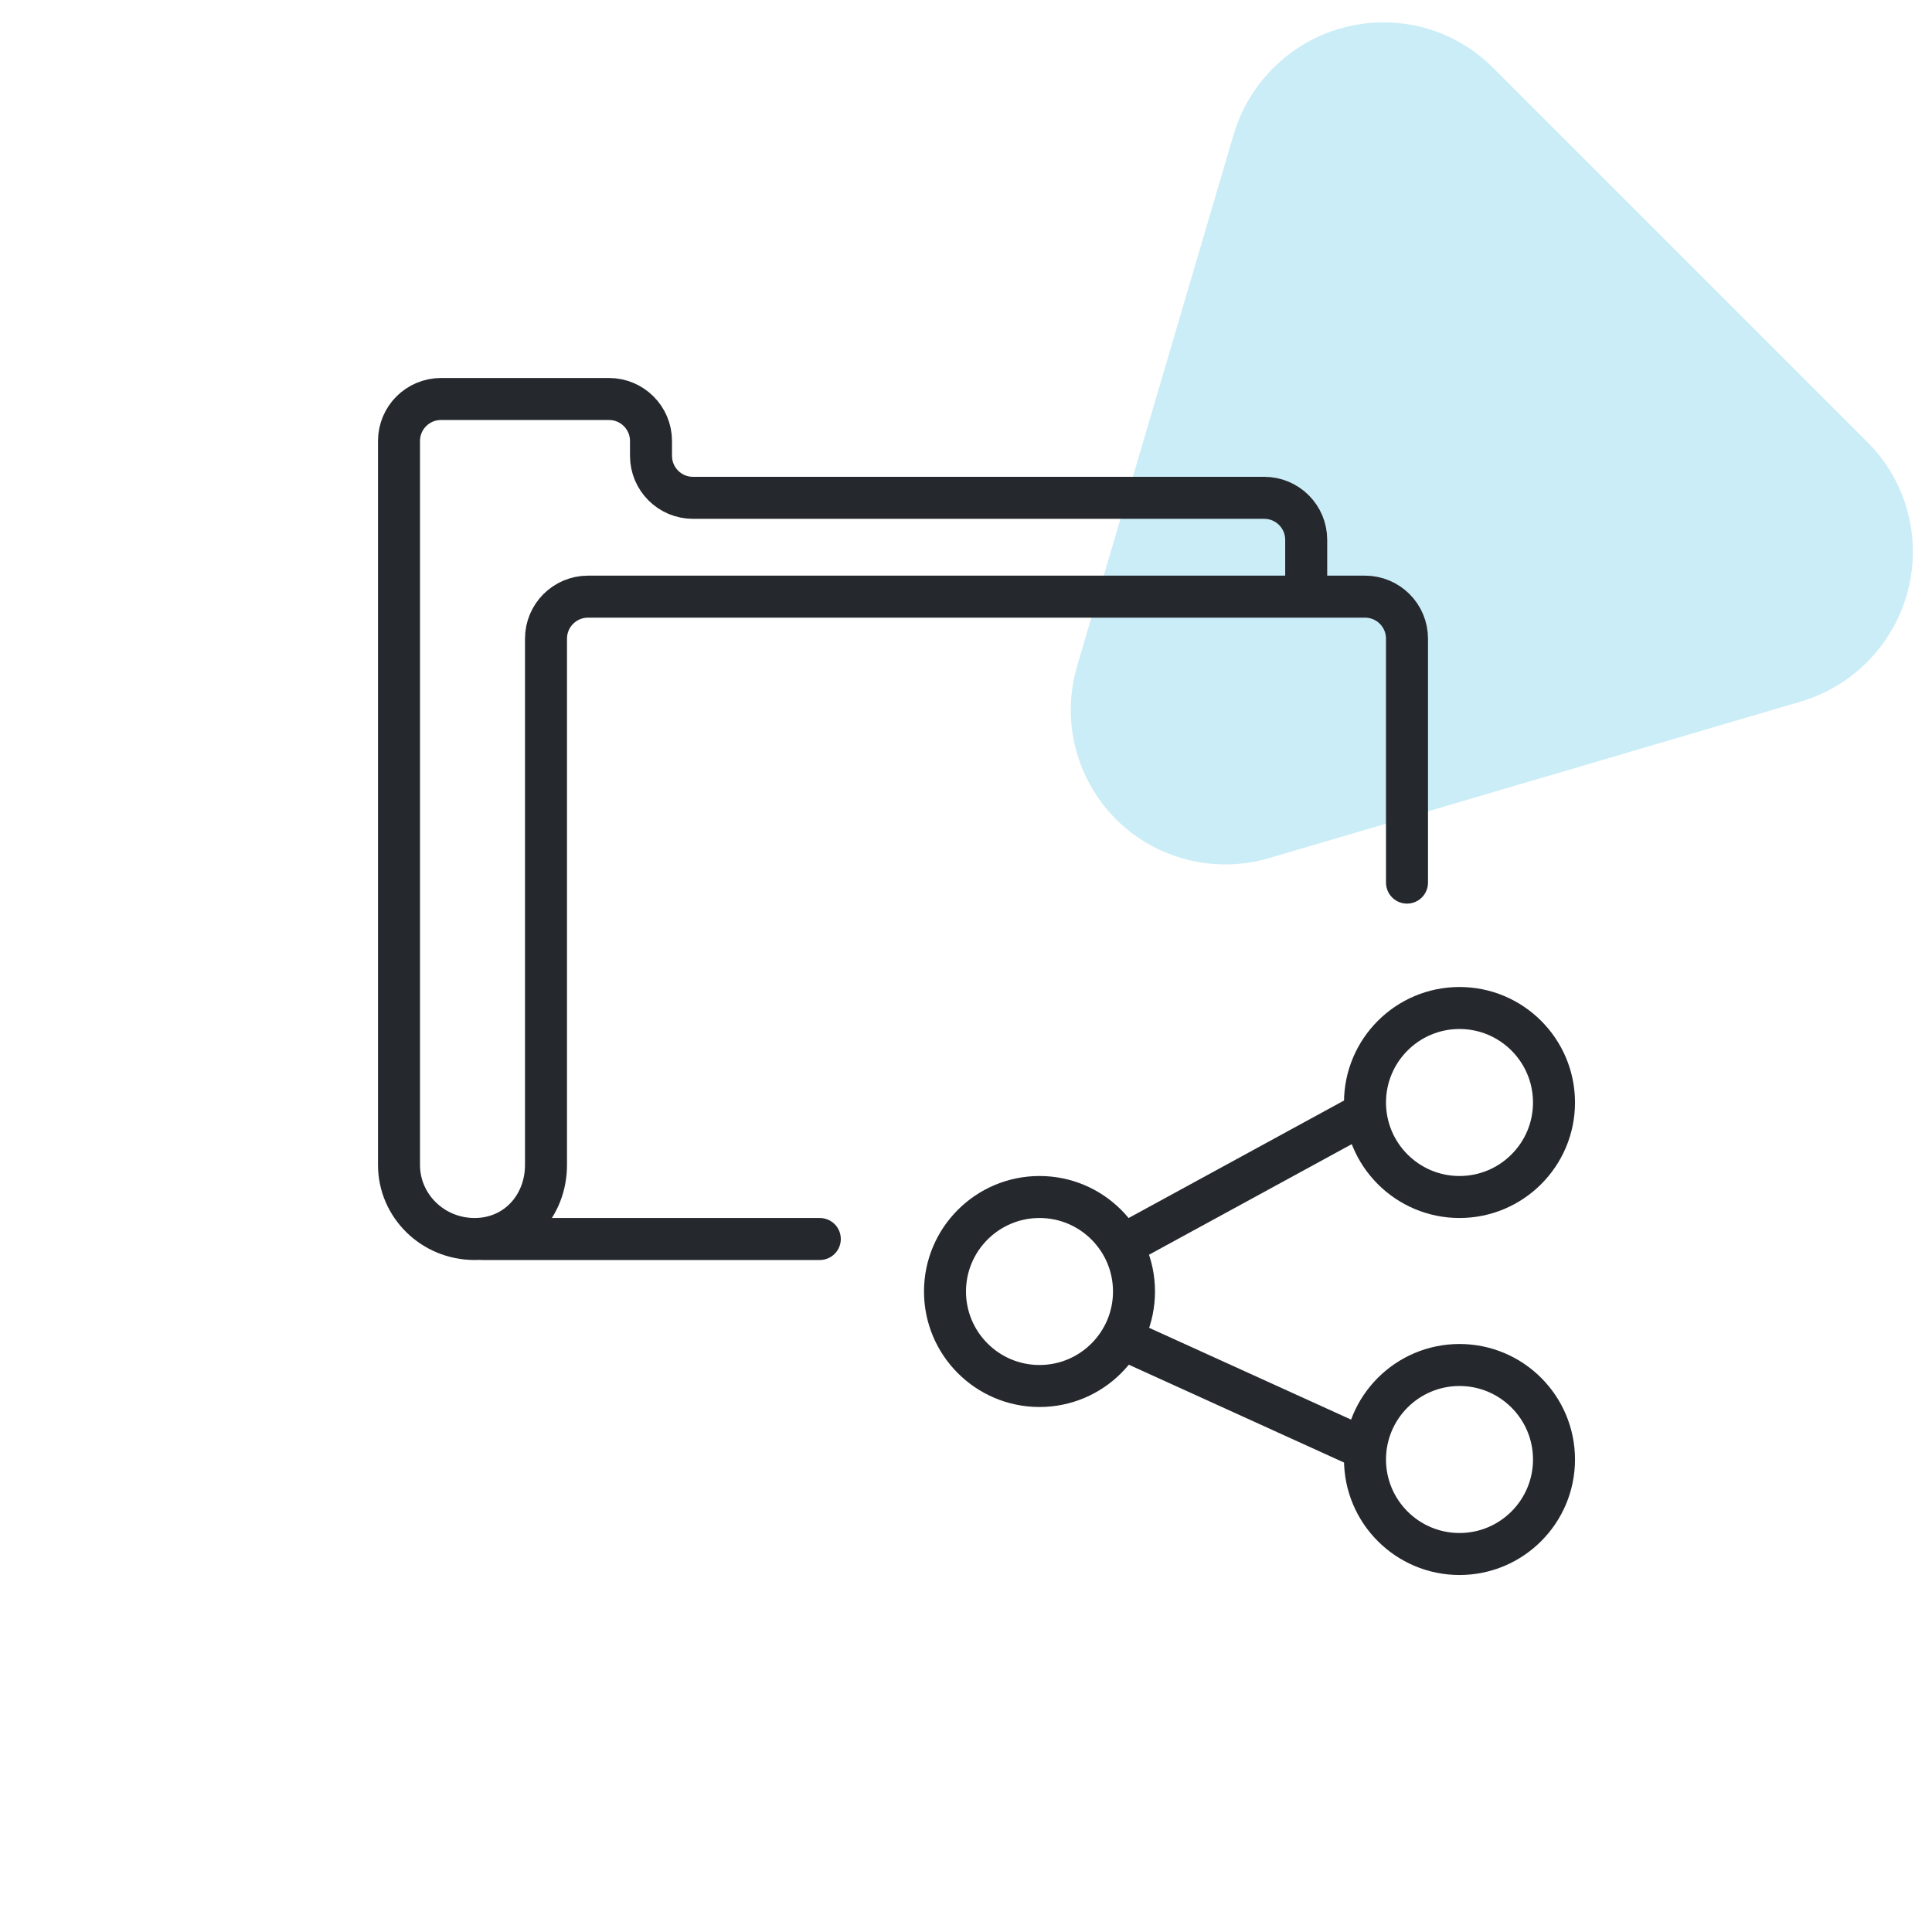 <svg id="ebM2vdYrKER1" xmlns="http://www.w3.org/2000/svg" xmlns:xlink="http://www.w3.org/1999/xlink" width="92px" height="92px" viewBox="0 0 92 92" shape-rendering="geometricPrecision" text-rendering="geometricPrecision"><style><![CDATA[#ebM2vdYrKER2_to {animation: ebM2vdYrKER2_to__to 9000ms linear infinite normal forwards}@keyframes ebM2vdYrKER2_to__to { 0% {transform: translate(71.04px,21.113px);animation-timing-function: cubic-bezier(0.29,-0.005,0.72,1.005)} 55.556% {transform: translate(69.04px,31.113px);animation-timing-function: cubic-bezier(0.29,-0.005,0.72,1.005)} 100% {transform: translate(71.04px,21.113px)}} #ebM2vdYrKER2_tr {animation: ebM2vdYrKER2_tr__tr 9000ms linear infinite normal forwards}@keyframes ebM2vdYrKER2_tr__tr { 0% {transform: rotate(0deg);animation-timing-function: cubic-bezier(0.29,-0.005,0.72,1.005)} 55.556% {transform: rotate(-60deg);animation-timing-function: cubic-bezier(0.29,-0.005,0.72,1.005)} 100% {transform: rotate(0deg)}}]]></style><g id="ebM2vdYrKER2_to" transform="translate(71.04,21.113)"><g id="ebM2vdYrKER2_tr" transform="rotate(0)"><path id="ebM2vdYrKER2" d="M60.441,40.86L85.74,33.411C89.666,32.255,91.931,28.141,90.799,24.222C90.454,23.029,89.814,21.944,88.937,21.067L71.086,3.216C68.205,0.335,63.521,0.349,60.623,3.248C59.74,4.13,59.094,5.218,58.742,6.413L51.293,31.713C50.137,35.639,52.378,39.74,56.297,40.872C57.649,41.263,59.087,41.259,60.441,40.86Z" transform="translate(-71.04,-21.113)" clip-rule="evenodd" fill="rgb(202,237,247)" fill-rule="evenodd" stroke="none" stroke-width="1"/></g></g><g id="ebM2vdYrKER3" transform="matrix(1 0 0 1 16 16)"><g id="ebM2vdYrKER4"><rect id="ebM2vdYrKER5" width="60" height="60" rx="0" ry="0" fill="none" fill-rule="evenodd" stroke="none" stroke-width="1"/><path id="ebM2vdYrKER6" d="M46.2,12.412L46.2,9.706C46.2,8.601,45.305,7.706,44.2,7.706L17,7.706C15.895,7.706,15,6.81,15,5.706L15,5C15,3.895,14.105,3,13,3L5,3C3.895,3,3,3.895,3,5L3,39.471L3,39.471C3,41.419,4.608,43,6.6,43C8.587,43,10,41.419,10,39.471L10,14.412C10,13.307,10.895,12.412,12,12.412L49,12.412C50.105,12.412,51,13.307,51,14.412L51,26.029L51,26.029L51,14.412C51,13.307,50.105,12.412,49,12.412" fill="none" stroke="rgb(37,40,45)" stroke-width="2" stroke-linecap="round" stroke-linejoin="round"/><line id="ebM2vdYrKER7" x1="7" y1="43" x2="23.038" y2="43" fill="none" fill-rule="evenodd" stroke="rgb(37,40,45)" stroke-width="2" stroke-linecap="round" stroke-linejoin="round"/><line id="ebM2vdYrKER8" x1="38" y1="43" x2="49" y2="37" fill="none" fill-rule="evenodd" stroke="rgb(37,40,45)" stroke-width="2" stroke-linecap="round" stroke-linejoin="round"/><line id="ebM2vdYrKER9" x1="38" y1="48" x2="49" y2="53" fill="none" fill-rule="evenodd" stroke="rgb(37,40,45)" stroke-width="2" stroke-linecap="round" stroke-linejoin="round"/><path id="ebM2vdYrKER10" d="M58,36.5C58,38.984,55.984,41,53.5,41C51.016,41,49,38.984,49,36.5C49,34.016,51.016,32,53.5,32C55.984,32,58,34.016,58,36.5Z" fill="none" stroke="rgb(37,40,45)" stroke-width="2" stroke-linecap="round" stroke-linejoin="round"/><path id="ebM2vdYrKER11" d="M58,53.5C58,55.984,55.984,58,53.5,58C51.016,58,49,55.984,49,53.5C49,51.016,51.016,49,53.5,49C55.984,49,58,51.016,58,53.5Z" fill="none" stroke="rgb(37,40,45)" stroke-width="2" stroke-linecap="round" stroke-linejoin="round"/><path id="ebM2vdYrKER12" d="M38,45.5C38,47.984,35.984,50,33.5,50C31.016,50,29,47.984,29,45.5C29,43.016,31.016,41,33.5,41C35.984,41,38,43.016,38,45.5Z" fill="none" stroke="rgb(37,40,45)" stroke-width="2" stroke-linecap="round" stroke-linejoin="round"/></g></g></svg>